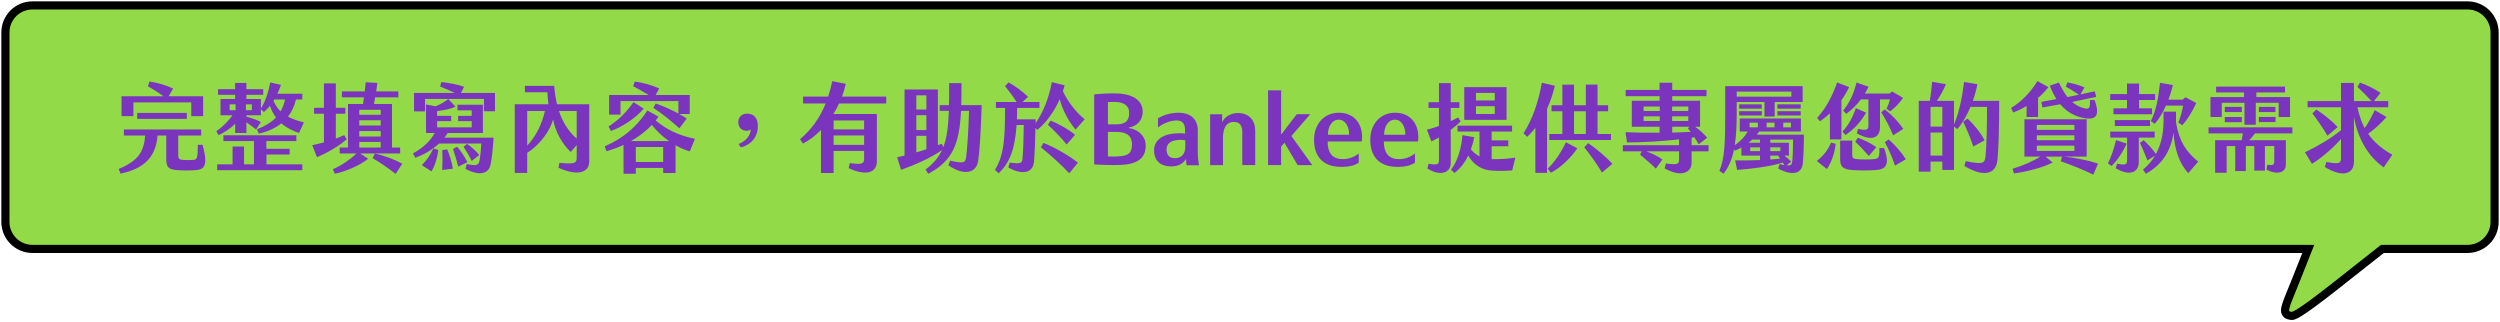 <svg width="924" height="119" viewBox="0 0 924 119" fill="none" xmlns="http://www.w3.org/2000/svg">
<path fill-rule="evenodd" clip-rule="evenodd" d="M12 2C6.477 2 2 6.477 2 12V82C2 87.523 6.477 92 12 92H853.14C851.954 94.936 851.257 96.715 850.56 98.495C849.604 100.936 848.648 103.378 846.427 108.812C844.178 114.313 843.49 116.405 847.029 116.767C848.968 116.964 859.328 108.762 871.317 99.269C874.322 96.89 877.429 94.43 880.532 92H912C917.523 92 922 87.523 922 82V12C922 6.477 917.523 2 912 2H12Z" fill="#93DA49"/>
<path d="M853.14 92L854.53 92.562L855.363 90.5H853.14V92ZM850.56 98.495L849.163 97.948V97.948L850.56 98.495ZM846.427 108.812L847.815 109.38V109.38L846.427 108.812ZM847.029 116.767L846.877 118.259L847.029 116.767ZM871.317 99.269L872.248 100.445L871.317 99.269ZM880.532 92V90.5H880.015L879.608 90.819L880.532 92ZM3.5 12C3.5 7.306 7.306 3.5 12 3.5V0.5C5.649 0.5 0.5 5.649 0.5 12H3.5ZM3.5 82V12H0.5V82H3.5ZM12 90.5C7.306 90.5 3.5 86.694 3.5 82H0.5C0.5 88.351 5.649 93.5 12 93.5V90.5ZM853.14 90.5H12V93.5H853.14V90.5ZM851.957 99.041C852.653 97.264 853.347 95.491 854.53 92.562L851.749 91.438C850.56 94.382 849.861 96.167 849.163 97.948L851.957 99.041ZM847.815 109.38C850.04 103.937 850.999 101.488 851.957 99.041L849.163 97.948C848.209 100.384 847.256 102.819 845.038 108.245L847.815 109.38ZM847.181 115.274C846.394 115.194 846.139 115.037 846.088 114.994C846.082 114.989 846.088 114.996 846.087 114.994C846.081 114.978 846.056 114.904 846.058 114.729C846.061 114.347 846.183 113.743 846.498 112.799C846.805 111.878 847.251 110.76 847.815 109.38L845.038 108.245C844.478 109.615 843.995 110.821 843.652 111.85C843.316 112.857 843.065 113.83 843.058 114.704C843.05 115.642 843.328 116.596 844.164 117.295C844.909 117.919 845.895 118.159 846.877 118.259L847.181 115.274ZM870.385 98.093C864.384 102.845 858.818 107.252 854.51 110.447C852.354 112.047 850.542 113.321 849.164 114.177C848.473 114.607 847.924 114.91 847.517 115.095C847.313 115.188 847.173 115.238 847.088 115.262C846.984 115.291 847.037 115.26 847.181 115.274L846.877 118.259C847.264 118.298 847.624 118.226 847.892 118.152C848.177 118.073 848.47 117.958 848.759 117.826C849.336 117.564 850.008 117.185 850.748 116.725C852.232 115.802 854.123 114.469 856.298 112.857C860.652 109.627 866.26 105.186 872.248 100.445L870.385 98.093ZM879.608 90.819C876.501 93.251 873.39 95.714 870.385 98.093L872.248 100.445C875.253 98.066 878.358 95.608 881.457 93.181L879.608 90.819ZM912 90.5H880.532V93.5H912V90.5ZM920.5 82C920.5 86.694 916.694 90.5 912 90.5V93.5C918.351 93.5 923.5 88.351 923.5 82H920.5ZM920.5 12V82H923.5V12H920.5ZM912 3.5C916.694 3.5 920.5 7.306 920.5 12H923.5C923.5 5.649 918.351 0.5 912 0.5V3.5ZM12 3.5H912V0.5H12V3.5Z" fill="black"/>
<path d="M49.308 37.852V42.928H44.916V35.584H60.468C58.452 34.144 56.616 32.956 54.672 31.876L55.248 30.148C57.876 30.508 60.828 31.264 63.996 32.704L62.34 35.584H75.084V42.928H70.692V37.852H49.308ZM69.036 43.936H50.712V41.74H69.036V43.936ZM74.868 53.512C76.992 61.144 75.588 62.62 72.384 62.872C70.08 63.052 67.74 63.052 65.436 62.872C62.34 62.62 61.44 61.9 61.44 58.732V50.092H58.236C57.624 57.94 53.34 62.368 44.52 64.168L43.872 62.44C51.432 59.308 53.16 55.816 53.664 50.092H45.78V47.86H74.364V50.092H65.868V57.364C65.868 58.66 66.228 58.984 67.524 59.092C68.82 59.2 70.116 59.2 71.448 59.092C72.888 58.984 73.104 58.372 73.104 53.512H74.868ZM79.944 48.508C81.924 47.14 84.12 45.16 85.92 42.604H81.492V36.592H86.892V35.044H80.592V32.956H86.892V30.652H91.068V32.956H97.296V35.044H91.068V36.592H96.432V40.084C97.944 37.744 99.132 34.432 99.888 30.472L103.848 31.372C103.488 32.416 103.056 33.532 102.516 34.648H111.732V36.772H109.392C108.888 38.968 107.952 41.164 106.44 43.108C108.168 44.044 110.112 44.692 112.308 45.232L110.508 49.156C108.312 48.4 105.972 47.32 103.992 45.592C101.904 47.248 99.168 48.616 95.604 49.408L94.992 47.788C98.196 46.528 100.428 45.088 102.012 43.432C101.112 42.244 100.32 40.804 99.78 39.112C99.096 39.94 98.34 40.732 97.548 41.416L96.432 40.372V42.604H91.068V43.144C92.724 43.54 94.596 44.152 96.396 45.088L94.668 47.86C93.408 46.888 92.22 45.988 91.068 45.196V49.156H86.928V45.736C84.804 47.824 82.5 49.192 80.808 49.948L79.944 48.508ZM105.36 36.772H101.4C101.292 36.952 101.184 37.096 101.076 37.24C101.76 38.86 102.66 40.12 103.704 41.164C104.496 39.796 105 38.356 105.36 36.772ZM84.876 38.572V40.732H87.072V38.572H84.876ZM90.888 38.572V40.732H93.084V38.572H90.888ZM98.484 57.112V60.748H111.732V62.908H80.268V60.748H85.956V54.16H90.204V60.748H93.876V52.144H82.572V49.984H109.536V52.144H98.448V54.988H107.052V57.112H98.484ZM147.912 56.716H133.152L136.068 58.696C133.008 61.108 127.608 63.484 123.756 64.204L123.036 62.548C126.492 61.036 129.516 58.84 131.784 56.716H125.556V54.52H128.616V38.428H134.196L134.52 35.98H126.348V33.784H134.808C134.952 32.668 135.06 31.552 135.168 30.4L139.488 30.652C139.344 31.624 139.2 32.668 139.02 33.784H147.228V35.98H138.66L138.228 38.428H144.888V54.52H147.912V56.716ZM127.212 49.948L128.148 51.46C125.304 53.98 120.948 56.5 117.168 58.12L115.404 53.656C116.664 53.404 118.14 53.044 119.724 52.612V42.028H116.088V39.832H119.724V30.832H124.116V39.832H127.644V42.028H124.116V51.208C125.196 50.812 126.24 50.38 127.212 49.948ZM132.792 40.588V42.424H140.712V40.588H132.792ZM132.792 44.44V46.384H140.712V44.44H132.792ZM132.792 48.436V50.452H140.712V48.436H132.792ZM132.792 52.468V54.52H140.712V52.468H132.792ZM138.552 56.752C142.368 57.58 146.04 59.056 148.704 60.496L146.22 64.276C143.844 62.404 140.568 60.1 137.724 58.444L138.552 56.752ZM170.376 34.36H182.94V41.128H178.872V36.556H157.092V41.164H153.024V34.36H168.108C166.38 33.532 164.364 32.668 162.672 31.984L163.104 30.328C165.264 30.544 168.864 31.12 171.528 32.056L170.376 34.36ZM165.444 49.156C165.12 49.732 164.724 50.308 164.256 50.884H182.436C182.184 54.952 181.824 58.372 181.32 60.784C180.708 63.988 177.504 65.356 172.032 62.404L172.5 60.64C176.424 61.432 176.892 61 177.252 59.236C177.54 57.652 177.756 55.456 177.9 53.044H162.276C159.792 55.348 156.66 57.22 153.456 58.3L152.628 56.68C156.516 54.628 159.288 51.82 160.656 49.156H157.452V38.608L160.944 39.292C162.708 38.608 164.184 37.78 165.696 36.592L168.36 39.436C166.704 40.228 164.076 40.768 161.556 41.056V42.82H166.776V44.764H161.556V47.068H174.336V44.764H169.332V42.82H174.336V40.768H169.08V38.716H178.476V49.156H165.444ZM177.144 57.292L174.336 59.488C173.544 57.832 172.32 55.708 171.312 54.268L172.608 53.188C174.12 54.088 176.136 56.068 177.144 57.292ZM168.972 54.232C170.376 55.78 171.924 58.228 172.752 59.956L169.368 61.576C168.828 59.452 168.108 57.004 167.424 55.024L168.972 54.232ZM155.904 61.036C157.524 59.416 159.036 57.4 160.152 54.88L161.988 55.42C161.7 58.228 160.728 61.324 159.468 63.34L155.904 61.036ZM163.464 55.492L165.264 55.204C166.2 57.184 167.064 60.244 167.388 62.332L163.428 62.836C163.572 60.352 163.572 57.76 163.464 55.492ZM205.872 38.536H217.788V59.596C217.788 63.88 213.432 65.176 206.412 62.008L206.772 60.172C212.388 60.748 213.144 60.28 213.144 58.372V53.62L210.948 56.176C207.6 53.116 205.152 48.22 204.432 44.152C203.46 47.86 199.932 53.296 194.856 56.464V63.916H190.248V38.536H202.704C202.524 37.06 202.344 35.332 202.308 34.108H193.992V31.732H204.828C205.008 34.108 205.368 36.376 205.872 38.536ZM194.856 53.836C197.88 50.596 200.292 46.06 201.408 41.02H194.856V53.836ZM206.592 41.02C207.924 45.016 210.012 48.508 213.144 51.244V41.02H206.592ZM229.344 37.348V42.352H225.132V35.116H239.784C237.948 34 235.788 32.776 234.024 31.876L234.6 30.148C237.48 30.508 240.936 31.444 243.636 32.668L242.34 35.116H254.94V42.136H251.016C252.06 42.712 253.032 43.288 253.824 43.828L251.088 47.428C247.956 44.584 244.608 41.92 241.476 39.868L242.34 38.248C244.752 39.04 247.992 40.48 250.728 41.956V37.348H229.344ZM237.948 40.156C234.816 43.756 229.992 46.924 225.78 48.4L224.916 46.744C228.876 44.224 231.756 41.164 234.132 37.744L237.948 40.156ZM256.848 51.316L254.94 55.96C253.248 55.492 251.448 54.7 249.684 53.656V63.952H245.112V62.08H234.996V64.204H230.46V53.548C228.408 54.52 226.284 55.276 224.16 55.888L223.512 54.088C230.64 50.992 235.5 46.6 239.28 40.84L243.384 43.108C243.06 43.612 242.7 44.08 242.34 44.548C246.228 47.716 250.332 49.948 256.848 51.316ZM233.196 52.144H247.272C244.86 50.452 242.628 48.4 240.936 46.168C238.704 48.544 236.04 50.524 233.196 52.144ZM245.112 59.884V54.34H234.996V59.884H245.112ZM273.768 54.484L273.012 53.224C275.892 52 277.26 50.164 277.512 47.824C277.188 48.148 276.468 48.328 275.928 48.328C274.128 48.328 272.868 47.104 272.868 45.124C272.868 43.252 274.236 41.992 276.108 41.992C278.52 41.992 280.104 43.504 280.104 46.564C280.104 50.632 277.62 53.548 273.768 54.484ZM327.552 38.248H310.128C309.516 39.58 308.796 40.912 308.04 42.136H324.096V59.524C324.096 63.844 320.172 65.176 313.656 62.152L314.088 60.28C318.588 60.856 319.38 60.604 319.38 58.624V55.78H308.112V63.952H303.432V48.04C301.38 50.164 299.112 51.856 296.772 53.08L295.692 51.46C299.904 47.86 303 43.612 305.16 38.248H296.808V35.692H306.096C306.672 33.928 307.176 32.02 307.608 30.004L312.612 30.976C312.252 32.596 311.784 34.18 311.208 35.692H327.552V38.248ZM308.112 44.512V47.824H319.38V44.512H308.112ZM308.112 50.056V53.548H319.38V50.056H308.112ZM355.272 38.86H362.832C362.508 48.904 362.04 56.212 361.536 59.452C360.888 63.808 356.64 65.248 350.52 61.108L351.168 59.38C356.1 60.46 356.82 60.28 357.108 57.94C357.468 55.168 357.936 48.472 358.152 40.984H355.2C354.588 53.044 352.212 59.416 343.068 64.24L342.096 62.656C344.976 60.46 346.884 58.192 348.18 55.42C344.472 58.192 337.776 61.108 333.024 62.764L331.584 58.12C332.484 57.94 333.42 57.724 334.32 57.508V33.064H346.632V53.656L348.072 53.116L348.648 54.376C349.98 50.956 350.484 46.744 350.7 40.984H347.316V38.86H350.736C350.808 36.412 350.808 33.712 350.808 30.724H355.38C355.38 33.676 355.344 36.376 355.272 38.86ZM338.676 35.224V40.48H342.384V35.224H338.676ZM338.676 42.568V48.076H342.384V42.568H338.676ZM338.676 50.2V56.32C339.936 55.96 341.16 55.564 342.384 55.168V50.2H338.676ZM391.668 36.7C389.652 41.2 386.628 45.448 383.388 48.004L382.704 47.248C382.632 51.676 382.416 56.824 382.164 59.74C381.768 64.456 377.088 64.492 372.66 61.864L373.2 60.1C377.376 60.676 377.736 60.244 377.916 58.66C378.204 55.6 378.384 49.624 378.384 46.204H375.72C375.144 55.06 373.272 59.992 369.132 64.06L367.728 62.8C371.076 57.364 371.436 51.388 371.472 39.904H368.088V37.708H375.756C374.424 35.656 372.66 33.28 371.472 31.84L372.732 30.472C375.036 31.624 378.168 33.964 379.968 35.8L377.916 37.708H384.18V39.904H375.936C375.936 41.38 375.9 42.784 375.828 44.116H382.776C382.776 44.584 382.776 45.052 382.74 45.556C385.62 41.488 387.816 35.728 388.752 30.364L393.504 31.516C393.324 32.236 393.108 32.956 392.856 33.712C394.62 37.528 397.608 41.416 400.884 44.08L397.536 47.896C394.836 44.692 392.82 40.804 391.668 36.7ZM394.224 53.404C392.46 51.136 389.184 47.788 387.312 46.132L388.284 44.584C390.948 45.556 395.16 47.932 397.32 49.84L394.224 53.404ZM384.72 54.448L385.656 52.828C389.22 54.124 395.34 57.616 398.4 60.136L395.196 64.06C392.352 60.928 387.528 56.68 384.72 54.448ZM423.456 53.764C423.528 58.804 419.856 60.748 414.096 60.964C410.748 61.072 407.364 60.964 404.412 60.784V34.9C407.184 34.576 410.316 34.468 412.872 34.54C418.632 34.72 422.34 37.132 422.34 41.236C422.34 44.584 420.144 46.672 417.228 47.14V47.356C420.504 47.716 423.42 50.2 423.456 53.764ZM417.336 41.74C417.336 38.824 415.104 37.78 412.26 37.672C411.324 37.636 410.424 37.672 409.488 37.744V45.952H412.62C415.536 45.952 417.336 45.016 417.336 41.74ZM418.38 53.332C418.38 49.84 415.86 48.76 412.764 48.76H409.488V57.796C410.676 57.868 411.828 57.904 412.944 57.832C416.292 57.616 418.38 57.22 418.38 53.332ZM438.599 61.072C438.419 60.172 438.347 59.416 438.347 58.696C437.627 60.064 435.899 61.468 433.199 61.504C428.303 61.612 426.503 58.768 426.539 55.456C426.575 52.144 429.311 49.552 434.639 49.3C436.187 49.192 437.087 49.228 437.987 49.408V47.968C437.987 45.664 436.943 44.512 434.927 44.512C432.659 44.512 429.959 45.556 427.979 47.104V43.756C429.851 42.568 432.515 41.704 435.467 41.668C440.147 41.632 442.703 44.152 442.703 48.22V56.968C442.739 58.156 442.919 59.992 443.171 61.072H438.599ZM438.095 51.856C437.195 51.676 436.115 51.64 434.963 51.784C432.983 52 431.183 52.936 431.147 55.132C431.147 57.148 432.083 58.336 433.847 58.444C434.963 58.516 435.971 58.372 436.979 57.436C437.951 56.392 438.059 55.348 438.095 53.98V51.856ZM459.147 61V48.796C459.147 46.744 458.391 45.052 456.051 45.052C453.099 45.052 452.019 47.536 452.019 51.028V61.036H447.267V42.244H451.695V45.232C452.451 43.396 454.683 41.74 457.599 41.776C461.811 41.812 463.935 44.584 463.935 48.4V61H459.147ZM479.623 61.036L474.727 52.756L473.503 54.196V61H468.679V33.388H473.503V49.516H473.719C474.475 48.472 476.023 46.384 479.299 42.208H484.267L477.283 50.272L485.023 61.036H479.623ZM495.788 61.684C489.056 61.684 485.636 57.976 485.672 51.496C485.708 46.24 489.056 41.668 494.852 41.668C500.864 41.668 503.384 46.24 503.42 50.272C503.456 50.956 503.42 51.568 503.312 52.288H490.676C490.676 56.392 492.368 58.732 496.076 58.804C498.416 58.876 500.396 58.12 502.196 56.716V60.1C500.792 61.144 498.632 61.684 495.788 61.684ZM490.784 49.804H498.632C498.668 46.816 497.228 44.224 494.78 44.224C492.224 44.224 490.784 46.924 490.784 49.804ZM516.566 61.684C509.834 61.684 506.414 57.976 506.45 51.496C506.486 46.24 509.834 41.668 515.63 41.668C521.642 41.668 524.162 46.24 524.198 50.272C524.234 50.956 524.198 51.568 524.09 52.288H511.454C511.454 56.392 513.146 58.732 516.854 58.804C519.194 58.876 521.174 58.12 522.974 56.716V60.1C521.57 61.144 519.41 61.684 516.566 61.684ZM511.562 49.804H519.41C519.446 46.816 518.006 44.224 515.558 44.224C513.002 44.224 511.562 46.924 511.562 49.804ZM539.863 44.836C538.819 45.916 537.523 46.996 536.191 48.004V60.28C536.191 63.916 532.195 65.284 527.551 62.26L528.019 60.532C531.331 61.072 531.835 60.784 531.835 59.128V50.812C530.791 51.388 529.855 51.892 529.027 52.252L527.371 47.932C528.631 47.644 530.215 47.14 531.835 46.564V39.904H527.983V37.78H531.835V30.724H536.191V37.78H539.395V39.904H536.191V44.764C537.163 44.332 538.063 43.864 538.891 43.396L539.863 44.836ZM556.819 32.2V44.296H541.195V32.2H556.819ZM552.463 37.132V34.36H545.515V37.132H552.463ZM552.463 42.136V39.256H545.515V42.136H552.463ZM551.311 58.804C554.155 58.876 557.107 58.732 560.059 58.264L558.907 62.98C556.567 63.196 554.047 63.232 551.383 63.052C547.891 62.836 544.759 61.144 542.671 57.508C541.447 60.028 539.755 62.296 537.559 63.916L536.299 62.728C539.071 59.128 540.187 54.016 540.511 49.948L544.867 50.704C544.615 52.18 544.183 53.728 543.643 55.204C544.723 56.464 545.767 57.256 546.811 57.796V48.616H538.711V46.456H558.871V48.616H551.311V51.892H557.467V54.052H551.311V58.804ZM574.675 31.696C574.027 34.54 573.055 37.42 571.795 40.156V63.88H567.475V47.284C566.539 48.472 565.531 49.552 564.451 50.56L563.083 49.264C566.431 44.08 568.699 37.384 569.851 30.58L574.675 31.696ZM573.451 38.896H577.447V31.3H581.767V38.896H586.123V31.264H590.443V38.896H594.367V41.128H590.443V49.516H595.411V51.748H572.623V49.516H577.447V41.128H573.451V38.896ZM586.123 41.128H581.767V49.516H586.123V41.128ZM572.047 62.332C574.531 59.956 577.087 56.212 578.743 52.576L582.991 54.808C580.615 58.336 576.727 62.044 573.199 63.844L572.047 62.332ZM586.987 52.9C589.723 54.736 593.683 58.048 595.951 60.532L592.099 63.772C590.083 60.424 587.707 57.112 585.547 54.448L586.987 52.9ZM625.219 53.656H631.483V55.924H625.219V60.1C625.219 63.736 621.475 65.752 615.247 62.224L615.715 60.424C620.035 61 620.575 60.676 620.575 58.948V55.924H608.443C610.459 56.644 612.799 57.76 614.419 58.948L612.007 62.332C610.459 60.748 607.831 58.552 606.175 57.148L606.787 55.924H599.803V53.656H620.575V51.532C614.167 52.252 606.571 52.648 601.351 52.648L600.775 48.868C604.231 49.012 608.803 49.084 613.375 49.048V46.852H603.115V37.24H613.375V35.548H600.847V33.244H613.375V30.58H618.055V33.244H630.727V35.548H618.055V37.24H628.351V46.852H626.515C628.063 47.896 629.503 49.228 630.979 50.884L627.847 53.332C627.379 52.504 626.803 51.604 626.227 50.704C625.903 50.776 625.579 50.848 625.219 50.884V53.656ZM607.471 39.364V41.02H613.447V39.364H607.471ZM618.019 39.364V41.02H623.995V39.364H618.019ZM607.471 44.728H613.447V43H607.471V44.728ZM618.019 43V44.728H623.995V43H618.019ZM618.055 46.852V49.012C620.539 48.94 622.879 48.868 624.859 48.76C624.499 48.292 624.175 47.824 623.851 47.392L624.427 46.852H618.055ZM649.339 49.768H666.727C666.691 55.276 666.511 58.552 666.295 60.568C665.935 63.88 662.803 65.32 657.223 62.296L657.691 60.676C658.411 60.82 658.987 60.928 659.491 61C659.311 60.712 659.131 60.424 658.951 60.1C654.271 61.54 647.935 62.332 642.031 62.8L641.311 59.272C644.155 59.308 647.359 59.308 650.491 59.164V57.508H643.615V54.52C642.787 54.988 641.959 55.42 641.167 55.708L640.915 55.132C640.159 58.876 638.899 61.828 637.027 64.204L635.479 63.16C637.423 58.588 637.639 52.9 637.639 42.244V31.84H666.259V37.708H655.927V43.072H652.147V37.708H641.887V42.172C641.887 46.672 641.671 50.452 641.167 53.656C643.579 52 644.947 50.344 645.955 48.616H643.003V43.792H665.611V48.616H650.167C649.915 49.012 649.663 49.372 649.339 49.768ZM662.083 33.856H641.887V35.728H662.083V33.856ZM642.823 38.572H651.139V40.156H642.823V38.572ZM665.539 38.572V40.156H656.935V38.572H665.539ZM642.823 42.676V41.092H651.175V42.676H642.823ZM656.935 42.676V41.092H665.539V42.676H656.935ZM646.639 45.34V47.068H649.699V45.34H646.639ZM652.939 45.34V47.068H655.855V45.34H652.939ZM659.095 45.34V47.068H661.939V45.34H659.095ZM647.611 51.604C647.179 52 646.747 52.396 646.243 52.756H650.491V51.604H647.611ZM662.407 59.74C662.587 58.228 662.695 55.456 662.731 51.604H654.307V52.756H661.183V57.508H659.455C660.391 58.192 661.291 58.948 662.011 59.74L660.319 61.108C661.939 61.252 662.263 60.892 662.407 59.74ZM646.891 55.852H650.491V54.448H646.891V55.852ZM658.015 55.852V54.448H654.307V55.852H658.015ZM654.307 58.948L657.943 58.624C657.655 58.228 657.403 57.868 657.151 57.508H654.307V58.948ZM676.339 41.884C675.115 43.036 673.891 44.008 672.667 44.836L671.623 43.576C674.755 40.048 677.095 35.944 679.003 30.472L683.431 32.2C682.603 33.928 681.667 35.548 680.587 37.024V51.532H676.339V41.884ZM682.351 42.1L681.235 40.876C683.611 37.852 684.943 35.224 686.167 30.508L690.631 32.056C690.199 32.956 689.731 33.784 689.263 34.576H698.335L699.343 33.82L703.375 36.196C701.971 38.212 700.135 40.012 698.587 41.164L697.255 40.156C697.867 38.932 698.227 37.852 698.515 36.736H694.843V47.032C694.843 50.92 691.855 52.36 686.275 49.3L686.743 47.644C690.271 48.364 690.559 47.932 690.559 46.168V36.736H687.787C686.275 38.752 684.511 40.516 682.351 42.1ZM685.951 39.976L689.695 41.632C687.715 45.124 685.303 47.716 682.063 49.912L680.983 48.616C683.143 46.276 684.619 43.648 685.951 39.976ZM696.571 40.444C699.343 42.532 701.755 45.088 703.447 47.644L699.703 50.02C698.515 47.104 697.111 44.404 695.311 41.524L696.571 40.444ZM690.739 57.652C688.651 55.276 687.139 53.764 685.699 52.36L686.671 50.884C688.651 51.64 691.099 52.684 693.475 54.376L690.739 57.652ZM698.047 51.532C700.387 53.512 702.907 56.428 704.383 58.876L700.387 61.216C699.271 57.94 698.263 55.564 696.643 52.54L698.047 51.532ZM694.627 54.736H696.355C698.731 61.144 696.751 62.62 693.403 62.836C690.847 63.016 688.687 63.052 685.771 62.908C682.243 62.764 680.119 62.368 680.119 59.056V51.964H684.583V56.968C684.583 58.516 684.871 58.732 686.959 58.876C689.047 58.984 690.775 58.984 692.683 58.804C694.339 58.66 694.699 58.156 694.627 54.736ZM671.515 59.524C673.927 57.508 675.619 55.492 676.771 52.684L678.463 53.152C678.175 56.5 676.699 60.424 675.223 62.476L671.515 59.524ZM729.151 37.276H738.907C738.871 47.356 738.727 53.98 738.259 59.092C737.755 64.636 732.823 65.5 726.019 61.324L726.559 59.56C732.967 60.856 733.615 60.424 733.867 57.652C734.227 53.332 734.407 47.896 734.407 39.508H728.287C727.099 42.388 725.479 45.34 723.427 47.716L722.203 46.78V62.8H717.883V59.74H713.527V63.448H709.171V37.276H713.275C713.635 35.008 713.959 32.272 714.103 30.22L719.215 31.12C718.351 33.208 717.091 35.512 715.867 37.276H722.203V45.952C724.219 41.416 725.407 34.828 725.911 30.292L730.843 31.12C730.555 32.74 729.979 34.936 729.151 37.276ZM717.883 46.78V39.508H713.527V46.78H717.883ZM733.507 51.856L729.331 54.16C728.323 51.064 726.847 47.572 725.587 45.016L727.171 43.828C729.511 45.916 732.139 49.192 733.507 51.856ZM713.527 57.508H717.883V48.976H713.527V57.508ZM749.023 39.184C747.331 40.192 745.639 40.984 744.091 41.596L743.299 39.904C747.151 37.564 750.571 34.072 753.019 29.968L757.087 32.2C755.971 33.676 754.675 35.008 753.271 36.16V43.252H749.023V39.184ZM754.495 37.636C756.439 37.312 758.311 36.952 760.075 36.628C759.175 35.224 758.347 33.568 757.591 31.66L760.975 30.508C761.911 32.524 762.955 34.36 764.143 35.872L768.355 35.008C766.879 34 764.971 32.812 763.531 32.02L764.107 30.436C765.799 30.76 768.391 31.372 770.407 32.308L768.931 34.9C770.659 34.54 772.387 34.144 774.223 33.748L774.763 35.8C771.667 36.484 768.787 37.096 765.871 37.672C767.275 38.932 768.895 39.76 770.839 40.12C772.207 40.336 772.531 39.832 772.459 36.988H774.187C775.735 41.488 775.663 44.44 770.767 43.72C767.203 43.18 764.071 41.632 761.479 38.536C759.391 38.932 757.231 39.328 754.891 39.724L754.495 37.636ZM762.847 57.868C766.843 58.3 771.775 59.236 775.447 60.46L773.683 64.564C770.155 62.764 765.655 61.036 761.659 59.596L762.127 57.868H756.007L758.671 60.064C755.323 61.792 749.347 63.448 744.343 64.096L743.875 62.368C747.799 61.144 751.219 59.704 754.135 57.868H748.231V44.08H771.235V57.868H762.847ZM752.803 46.168V48.004H766.699V46.168H752.803ZM752.803 50.02V51.82H766.699V50.02H752.803ZM752.803 53.836V55.78H766.699V53.836H752.803ZM796.399 45.772L794.959 44.764C796.867 40.912 797.731 36.376 798.343 30.58L803.095 31.444C802.663 33.244 802.123 35.08 801.439 36.844H806.659L807.775 35.944L811.735 38.068C810.511 40.804 808.459 44.296 806.551 46.276L805.111 45.304C805.903 43.432 806.587 40.804 806.875 39.04H800.539C799.315 41.74 797.875 44.116 796.399 45.772ZM786.139 40.048V36.952H779.947V34.756H786.139V30.868H790.603V34.756H796.543V36.952H790.603V40.048H795.391V42.244H781.135V40.048H786.139ZM804.247 45.196C805.399 52.324 808.099 56.212 812.455 59.74L808.783 63.988C805.471 60.496 803.671 54.988 803.311 48.904C802.519 55.816 798.883 61.108 793.087 64.204L792.043 62.692C793.843 61.216 795.355 59.488 796.507 57.508L793.663 59.308C792.943 57.292 791.899 54.808 790.927 52.828L792.259 51.82C794.059 53.404 795.643 55.204 796.831 56.932C798.703 53.476 799.639 49.336 799.639 44.548V41.272H804.247V45.196ZM794.635 46.564H781.639V44.368H794.635V46.564ZM796.363 50.848H790.495V59.884C790.495 63.7 787.183 65.284 781.963 62.188L782.467 60.496C785.743 61.144 786.175 60.856 786.175 58.984V50.848H779.947V48.652H796.363V50.848ZM782.071 51.784L786.031 53.08C784.303 56.788 782.179 59.704 780.415 61.36L779.083 60.352C780.235 58.192 781.387 54.808 782.071 51.784ZM821.167 37.996V43.252H816.991V35.872H829.375V34.18H819.079V32.02H844.531V34.18H833.947V35.872H846.403V43.252H842.191V37.996H833.731V46.096H829.555V37.996H821.167ZM828.583 39.508V41.416H822.283V39.508H828.583ZM834.883 39.508H841.003V41.416H834.883V39.508ZM834.883 45.124V43.216H841.039V45.124H834.883ZM822.283 45.16V43.252H828.583V45.16H822.283ZM847.267 49.3H833.443C832.723 50.236 832.039 51.1 831.319 51.82H844.855V60.784C844.855 64.348 840.823 64.456 837.691 62.692L837.979 60.892C840.247 61.216 840.571 60.892 840.571 59.488V53.98H837.115V63.052H833.191V53.98H830.059V63.232H826.135V53.98H822.967V63.844H818.719V51.82H828.547C828.691 50.992 828.835 50.128 828.943 49.3H816.271V47.068H847.267V49.3ZM875.275 49.444C877.471 52.612 880.387 55.06 884.203 57.184L881.035 61.864C876.319 58.66 871.603 52.396 870.019 43.18V59.704C870.019 64.672 865.411 65.536 859.255 61.72L859.831 59.848C864.727 60.82 865.231 60.316 865.231 58.3V51.352C862.099 54.952 857.851 58.48 854.503 60.568L851.911 56.284C856.627 54.052 861.451 51.208 865.231 48.112V39.652H852.883V37.348H865.231V30.652H870.019V37.348H876.499C874.915 35.584 872.899 33.604 871.315 32.128L872.251 30.544C874.519 31.264 878.263 33.172 879.847 34.36L877.399 37.348H882.691V39.652H871.315C871.927 42.604 872.827 45.124 873.979 47.356C875.275 45.52 876.571 43.216 877.687 40.696L882.043 43.252C880.099 45.556 877.399 47.932 875.275 49.444ZM856.087 40.48C858.751 42.136 862.063 44.872 864.007 46.96L860.227 50.164C858.463 47.14 856.483 44.332 854.647 41.92L856.087 40.48Z" fill="#7B34BE"/>
</svg>
